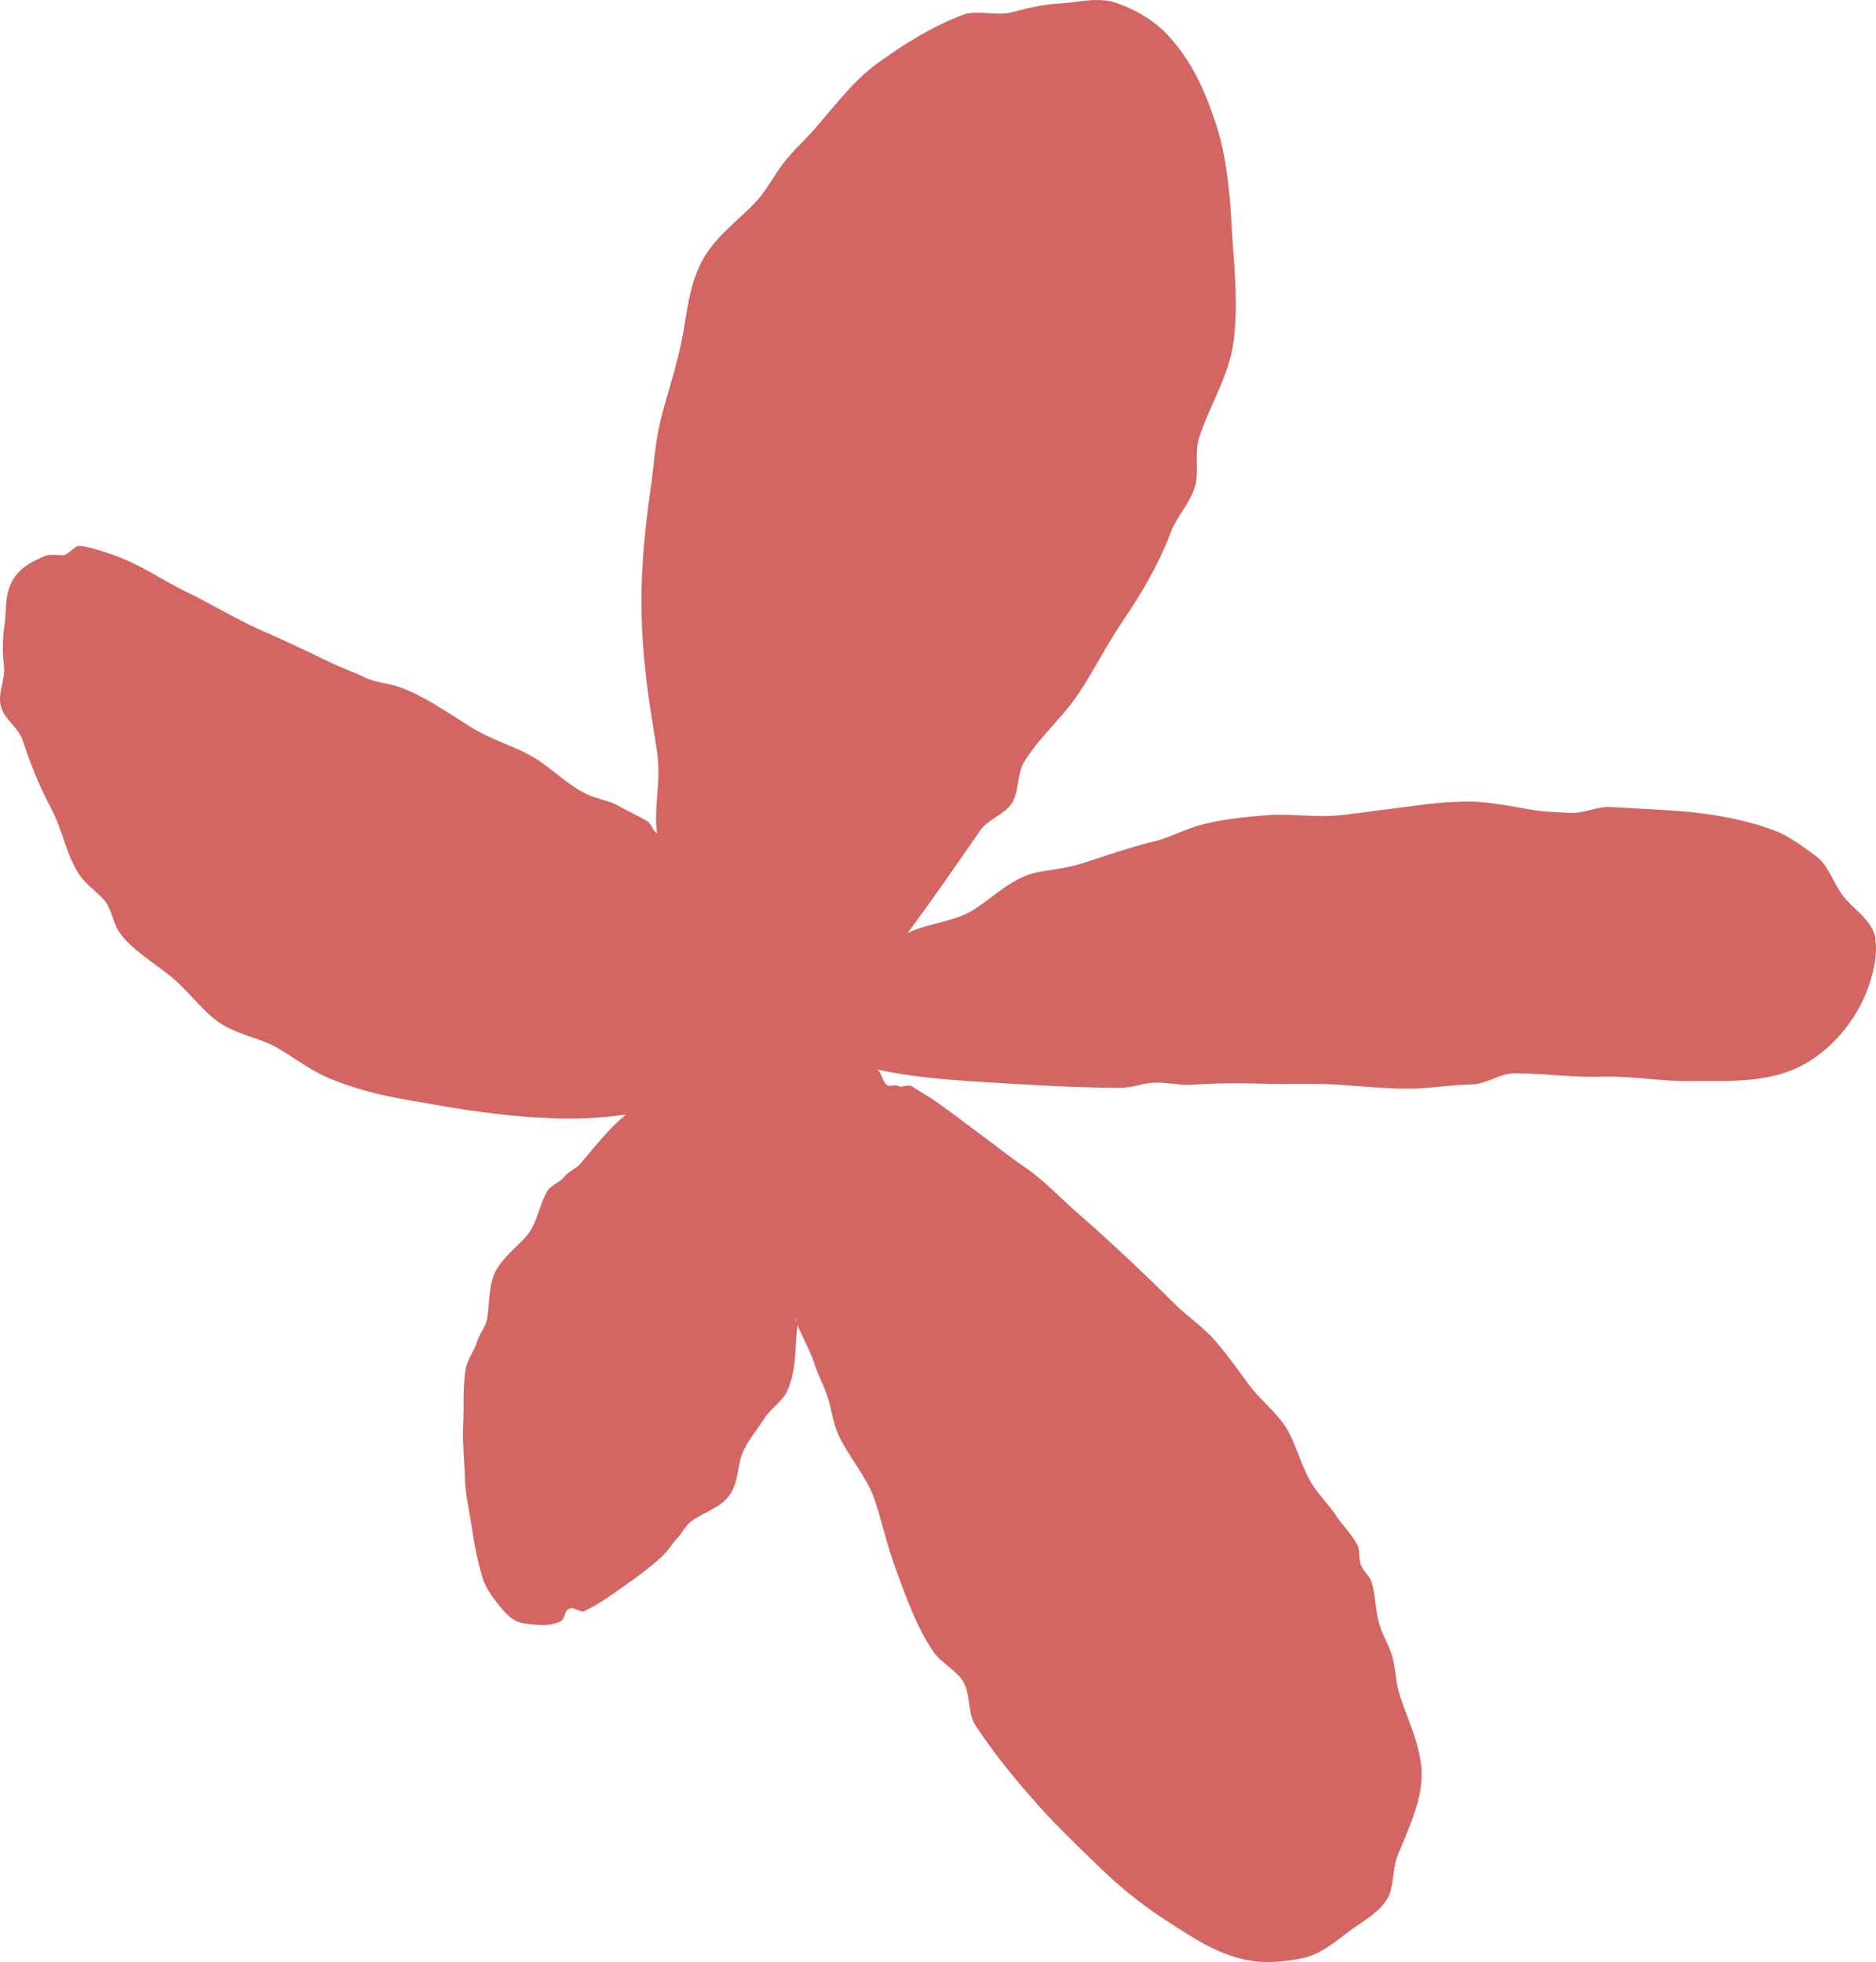 <?xml version="1.0" encoding="UTF-8"?>
<svg id="Vrstva_2" xmlns="http://www.w3.org/2000/svg" viewBox="0 0 502.22 525.13">
  <defs>
    <style>
      .cls-1 {
        fill: #d36563;
      }
    </style>
  </defs>
  <g id="Vrstva_1-2" data-name="Vrstva_1">
    <path class="cls-1" d="M502.09,251.16c-.84-4.94-6.15-7.92-8.81-11.52-2.62-3.56-3.87-8.26-7.38-10.7-3.49-2.53-7.09-5.24-10.83-6.64-7.64-2.9-15.71-4.25-22.93-5-7.19-.64-14.25-.87-21.19-1.32-3.44-.12-6.96,1.72-10.35,1.6-2.96-.18-6.15-.21-9.34-.66-6.35-.95-13.23-2.72-20.48-2.32-6.81.13-13.08,1.25-18.99,1.96-5.99.63-11.3,1.72-16.78,1.85-5.49.1-11.05-.69-16.59-.17-5.68.45-10.99,1.09-15.74,2.23-4.76,1.08-8.82,3.38-12.73,4.47-8.15,1.97-14.96,4.48-20.63,6.26-5.71,1.65-10.53,1.74-13.48,2.74-6.72,2.2-11.53,7.78-16.81,10.46-4.86,2.41-11.56,3.03-16.05,5.34,5.96-8.05,12.67-17.68,19.5-27.58,1.95-2.83,6.29-4.1,8.32-7.05,2.07-3.09,1.41-7.92,3.32-11.11,3.82-6.35,9.86-11.53,13.95-17.4,4.14-5.9,7.65-13.22,12.69-20.65,5.18-7.67,9.55-15.2,12.61-23.35,1.52-4.09,4.74-7.43,6.21-11.4,1.71-4.13,0-9.56,1.39-13.9,2.76-8.71,8.25-16.97,9.32-26.33,1.18-9.34.19-19.01-.47-28.6-.49-9.6-1.22-19.51-4.2-28.87-2.72-8.31-6.33-17.21-13.53-24.67-3.61-3.7-8.61-6.49-13.45-8.12-5.03-1.6-10.09-.02-14.8.22-4.65.23-8.69,1.23-12.98,2.35-4.19,1.17-9.37-.87-13.35.8-8.17,3.09-15.77,7.88-22.63,12.87-6.85,4.99-11.8,11.92-17.22,18.05-2.76,2.98-5.65,5.7-8.08,8.85-2.11,2.77-3.87,6.11-6.24,9.06-4.9,5.72-12.77,10.64-16.18,18.54-3.34,7.34-3.48,15.37-5.2,22.14-1.54,6.86-3.6,12.69-5.1,18.84-1.56,6.16-1.81,12.59-2.76,18.91-1.87,12.99-2.58,24.04-2.34,33.18.49,18.9,3.86,32.32,4.4,39.18.52,7.01-1.18,13.41-.24,19.32-1.52-.93-1.26-2.41-2.83-3.35-2.38-1.38-4.97-2.52-7.45-3.96-2.59-1.46-5.74-1.86-8.45-3.09-5.34-2.51-9.59-7.15-14.47-9.99-4.86-2.95-11.29-4.54-17.17-8.35-6.11-3.83-11.83-7.83-18.15-10.23-3.15-1.21-6.7-1.28-9.64-2.69-3.09-1.55-6.45-2.61-9.58-4.18-6.3-3.08-12.7-6.07-19.28-8.94-6.52-2.98-12.73-6.83-19.29-9.95-6.49-3.21-12.68-7.67-20.52-10.19-2.35-.75-4.97-1.72-7.76-1.99-1.4-.13-2.84,2.33-4.38,2.46-1.51.12-3.22-.37-4.78.18-3.2,1.37-6.4,2.86-8.36,5.88-2.77,4.1-1.98,8.54-2.59,12.45-.56,4.08-.57,7.39-.18,11.03.5,3.54-1.73,7.53-.82,10.86.74,3.36,4.67,5.76,5.77,8.95,2.15,6.52,4.59,12.62,7.69,18.44,3.14,5.82,4.1,12.92,7.83,18.12,1.84,2.59,4.76,4.4,6.72,6.82,1.66,2.18,1.92,5.36,3.53,7.9,3.21,5,9.55,8.36,14.75,12.81,4.81,4.21,8.45,9.52,13.26,12.37,4.91,2.88,10.34,3.54,14.76,6.24,4.45,2.66,8.62,5.86,13.46,7.91,10,4.19,18.89,5.5,26.08,6.72,14.97,2.76,26.16,3.75,31.82,3.95,6.44.39,12.58.19,17.95-.44,1.04-.15,2.73-.3,3.72-.44-4.21,3.39-7.88,8.03-12.1,13.03-1.14,1.42-3.2,2.08-4.39,3.56-1.14,1.62-3.76,2.34-4.69,4.09-1.9,3.45-2.54,7.63-4.59,10.72-2.14,3.05-5.97,5.59-8.56,9.53-2.61,4.11-2.06,9.39-2.85,13.85-.43,2.22-2.17,4.08-2.73,6.17-.71,2.18-2.24,4.24-2.85,6.49-.94,4.54-.6,9.52-.75,14.31-.32,4.76.14,9.57.37,14.41,0,4.84,1.16,9.58,1.92,14.45.6,4.42,1.49,8.69,2.73,13,.82,2.89,2.61,5.38,4.6,7.84,2.1,2.53,3.84,4.42,6.99,4.77,3.07.4,6.16.78,9.07-.43,1.86-.76,1-2.89,2.86-3.64,1.02-.41,2.89,1.24,3.85.73,4-1.91,7.57-4.52,11.09-7.03,3.56-2.45,6.92-5.02,9.98-7.85,1.5-1.43,2.48-3.32,3.91-4.76,1.22-1.28,2.17-3.36,3.8-4.51,3.13-2.35,7.93-3.48,10.29-7.2,2.26-3.45,1.89-7.83,3.31-11.1,1.42-3.32,3.75-5.85,5.49-8.66,1.61-2.85,5.13-4.84,6.47-7.9,2.75-6.25,1.89-12.57,2.73-17.22.2-1.02-.8-1.31-.63-2.28,1.2,4.24,3.8,8.03,5.23,12.57.94,2.89,2.47,5.65,3.44,8.66,1.07,3.11,1.38,6.55,2.66,9.57,2.62,6,7.48,11.25,9.65,17.12,2.12,5.94,3.5,12.93,6.26,20.25,2.82,7.57,5.42,14.85,9.67,21.1,2.09,3.14,6.17,4.98,8.06,8.11,2.03,3.31,1.12,8.52,3.32,11.79,4.36,6.56,9.43,12.99,14.8,19.07,5.24,6.17,11.2,11.89,17.12,17.61,5.79,5.75,12.4,11.23,19.77,15.91,6.59,4.26,13.91,9.22,22.53,10.42,4.3.59,9.23.11,13.64-.86,4.52-1.01,8.43-4.28,11.92-6.94,3.46-2.62,7.66-4.78,10-8.19,2.44-3.32,1.65-8.36,3.14-12.1,3.09-7.64,6.84-15.25,6.47-22.84-.4-7.66-4.21-14.57-6.17-21.37-.94-3.41-.79-7.04-2-10.23-.97-2.82-2.75-5.58-3.42-8.79-.8-3.13-.76-6.65-1.76-10.03-.51-1.69-2.25-2.94-2.87-4.64-.7-1.65-.15-3.87-1.02-5.48-1.63-3.03-4.19-5.37-5.88-8.1-1.83-2.64-4.03-4.89-5.73-7.35-3.32-5.07-4.39-10.57-7.11-15.35-2.79-4.73-7.69-8.16-10.83-12.75-3.35-4.56-6.36-8.81-9.68-12.34-3.43-3.4-7.11-5.97-9.91-8.82-11.72-11.62-20.6-19.59-25.18-23.56-5.2-4.51-9.62-9.34-14.39-12.55-4.8-3.27-8.62-6.43-13.02-9.62-4.25-3.12-8.17-6.25-11.99-8.77-1.92-1.25-3.84-2.35-5.61-3.5-.83-.52-2.62.49-3.41,0-.74-.51-2.39.24-3.09-.24-1.34-.99-1.35-3.23-2.6-4.19,2.23.51,4.47.88,7.26,1.33,7.23,1.11,15.59,1.7,25.29,2.27,9.69.58,20.69,1.27,32.7,1.29,3.04,0,6.13-1.39,9.3-1.39,3.29-.05,6.63.79,9.9.56,6.51-.47,13.08-.45,19.34-.27,6.31.23,13.35-.24,21.08.36,7.97.6,15.66,1.36,23.13.67,3.73-.36,7.32-.77,10.95-.83,3.85.02,7.72-2.99,11.62-2.97,7.81-.04,15.7,1.19,23.7.87,8.03-.18,16.19,1.38,24.35,1.2,8.33-.12,18.17.54,26.99-3.26,7.85-3.45,15.13-10.93,18.89-19.91,1.86-4.46,3.38-10.23,2.63-15.02"/>
  </g>
</svg>
